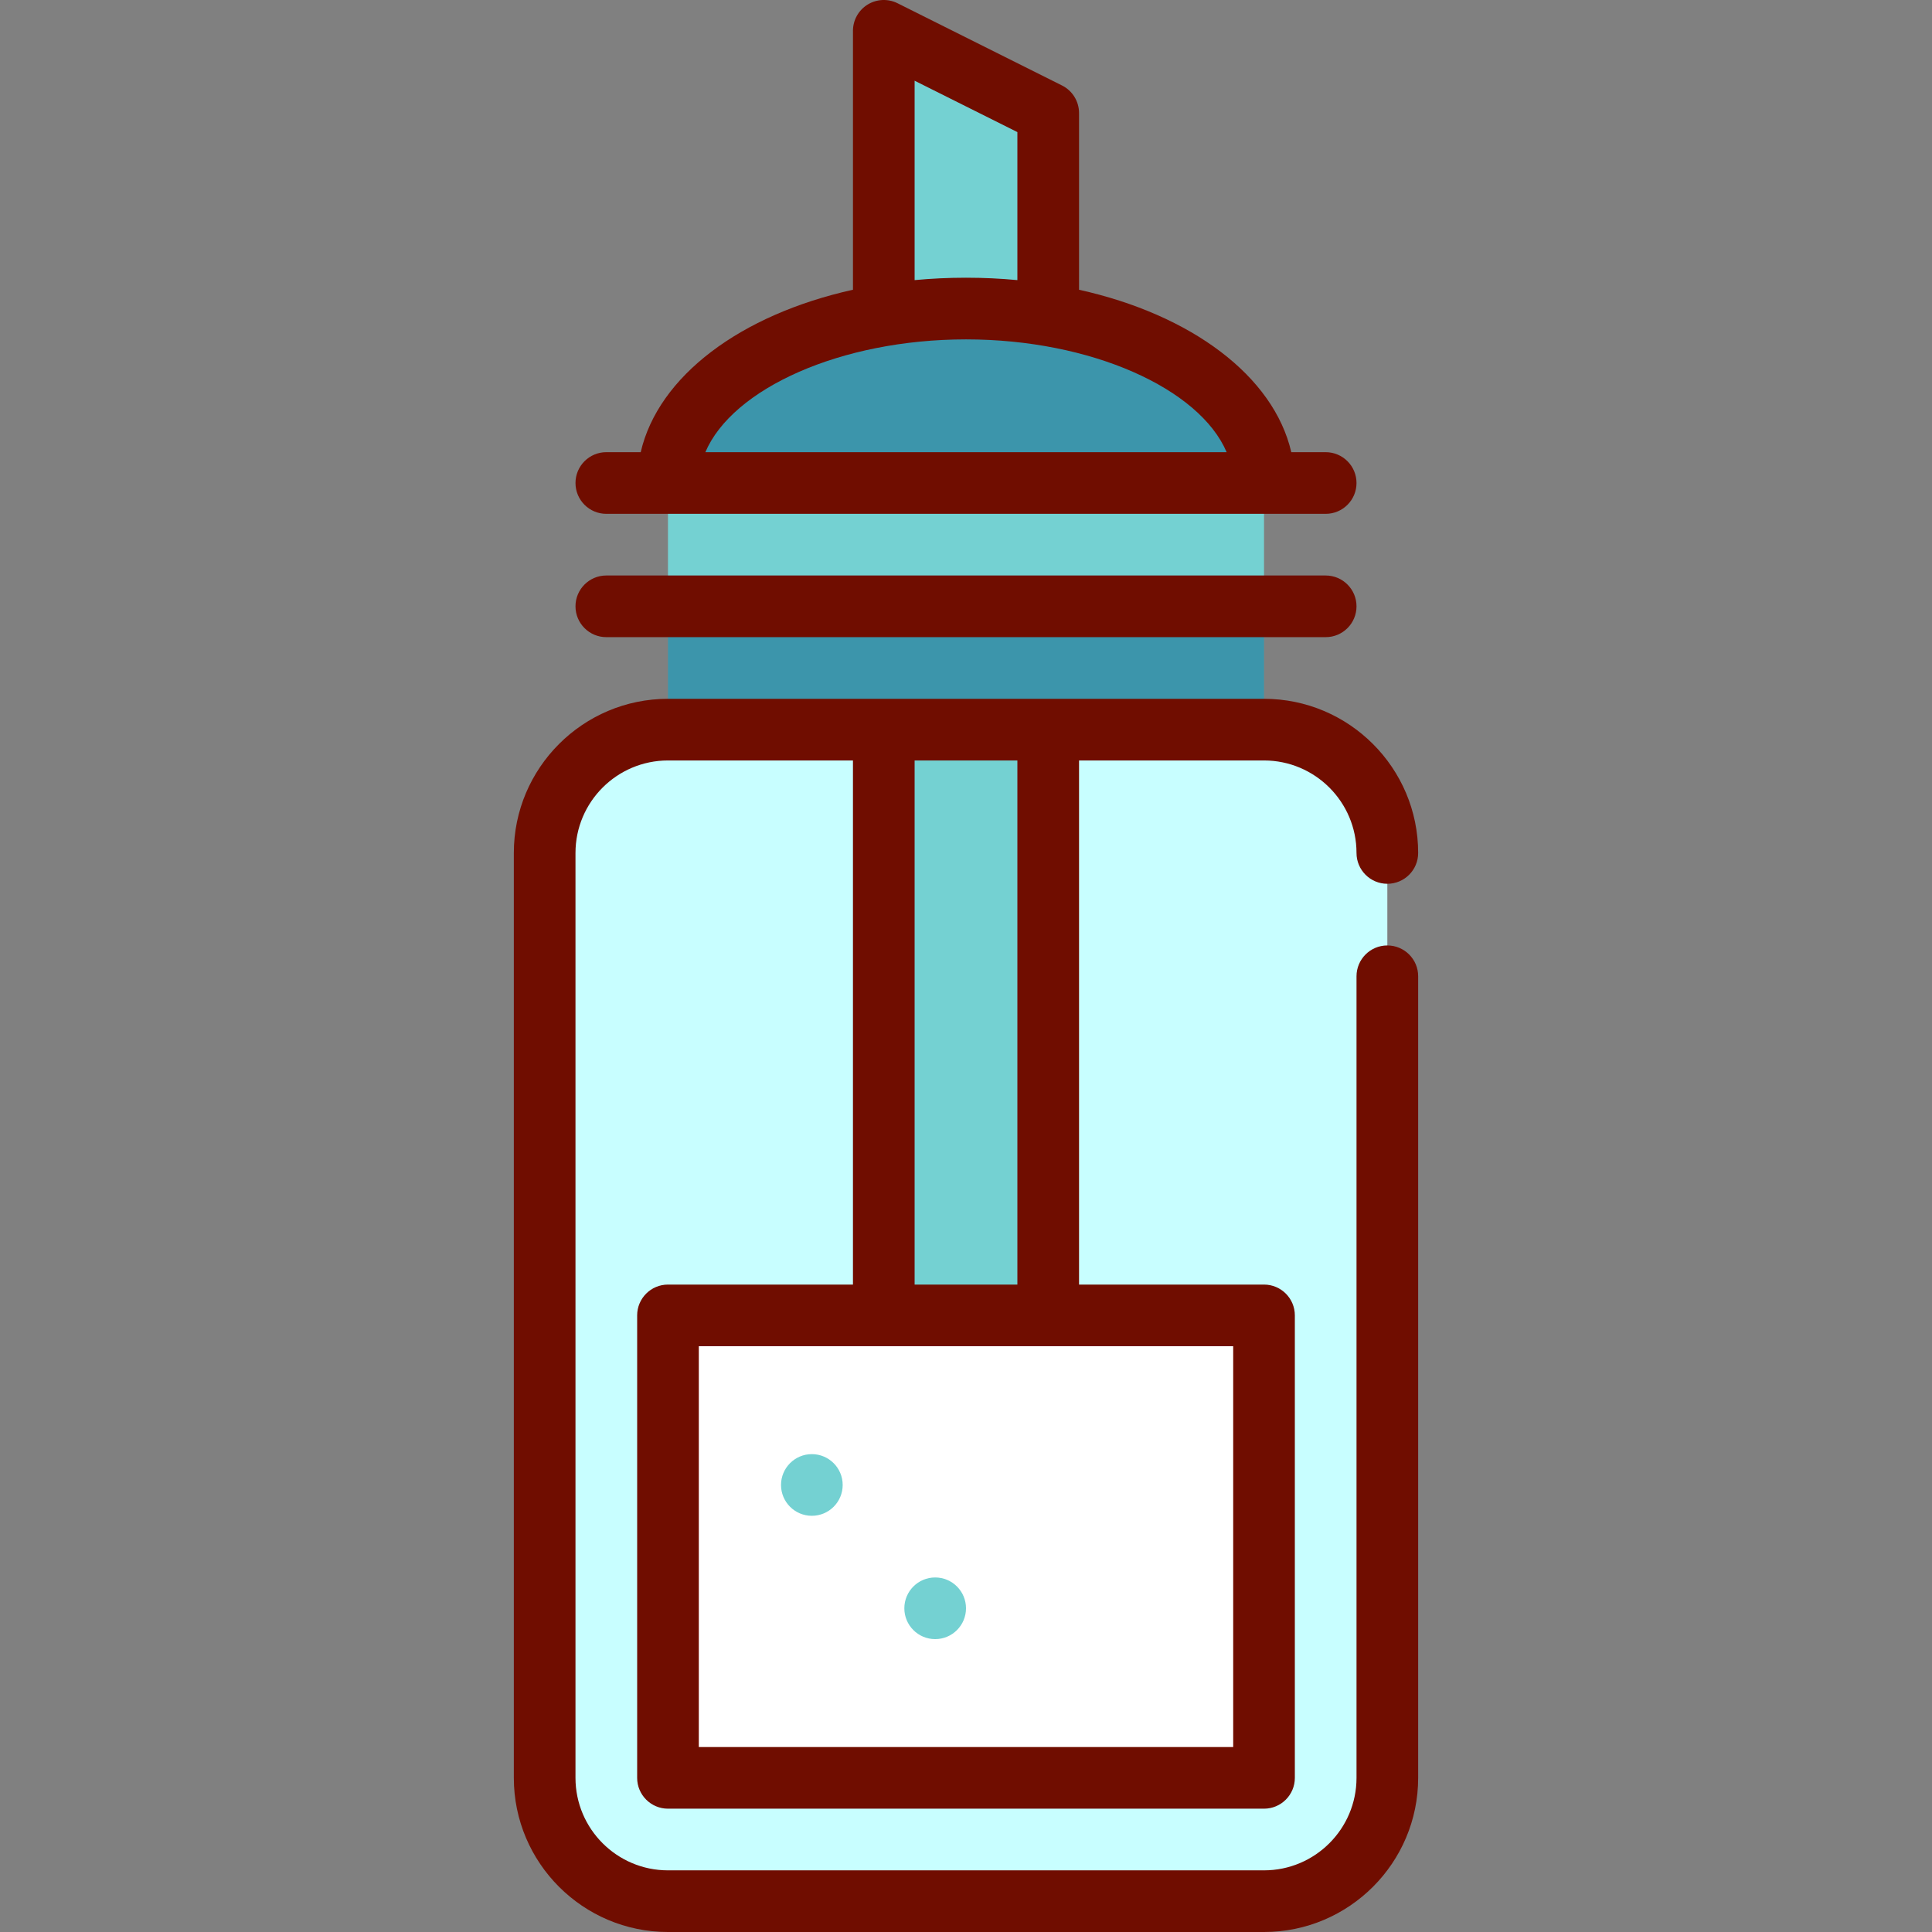 <?xml version="1.0" encoding="iso-8859-1"?>
<!-- Generator: Adobe Illustrator 19.0.0, SVG Export Plug-In . SVG Version: 6.00 Build 0)  -->
<svg version="1.1" id="Layer_1" xmlns="http://www.w3.org/2000/svg" xmlns:xlink="http://www.w3.org/1999/xlink" x="0px" y="0px"
	 viewBox="0 0 512 512" style="enable-background:new 0 0 512 512;" xml:space="preserve">
<rect x="0" y="0" width="512" height="512" fill="#808080" stroke="none"/>
<rect x="177.021" y="128" style="fill:#74D1D2;" width="157.957" height="32.681"/>
<g>
	<rect x="177.021" y="160.681" style="fill:#3C95AB;" width="157.957" height="32.681"/>
	<path style="fill:#3C95AB;" d="M277.787,83.554c-6.917-1.166-14.227-1.787-21.787-1.787c-7.56,0-14.87,0.621-21.787,1.787
		c-33.019,5.534-57.191,23.334-57.191,44.446h157.957C334.979,106.889,310.806,89.088,277.787,83.554z"/>
</g>
<g>
	<path style="fill:#74D1D2;" d="M234.213,8.171v75.384c6.917-1.166,14.227-1.787,21.787-1.787c7.56,0,14.87,0.621,21.787,1.787
		V29.958L234.213,8.171z"/>
	<rect x="234.213" y="193.362" style="fill:#74D1D2;" width="43.574" height="155.234"/>
</g>
<path style="fill:#C8FEFF;" d="M334.979,193.362h-57.191v155.234h57.191v122.553H177.021V348.596h57.191V193.362h-57.191
	c-17.974,0-32.681,14.706-32.681,32.681v245.106c0,17.974,14.706,32.681,32.681,32.681h157.957
	c17.974,0,32.681-14.706,32.681-32.681V226.043C367.66,208.068,352.953,193.362,334.979,193.362z"/>
<rect x="177.021" y="348.596" style="fill:#FFFFFF;" width="157.957" height="122.553"/>
<g>
	<circle style="fill:#74D1D2;" cx="247.83" cy="426.213" r="8.17"/>
	<circle style="fill:#74D1D2;" cx="215.149" cy="393.532" r="8.17"/>
</g>
<g>
	<path style="fill:#700D00;" d="M160.681,136.171h190.638c4.512,0,8.17-3.658,8.17-8.17c0-4.512-3.658-8.17-8.17-8.17h-9.112
		c-4.677-20.185-26.487-36.444-56.249-43.045V29.958c0-3.095-1.748-5.924-4.516-7.307L237.867,0.863
		c-2.534-1.267-5.542-1.132-7.949,0.357c-2.409,1.489-3.875,4.119-3.875,6.95v68.615c-29.762,6.6-51.571,22.859-56.249,43.045
		h-9.113c-4.512,0-8.17,3.658-8.17,8.17C152.511,132.512,156.169,136.171,160.681,136.171z M242.383,21.39l27.234,13.617v39.226
		c-4.428-0.416-8.974-0.635-13.617-0.635c-4.643,0-9.189,0.218-13.617,0.635V21.39z M256,89.939c33.182,0,61.894,13.03,69.07,29.891
		H186.93C194.106,102.97,222.818,89.939,256,89.939z"/>
	<path style="fill:#700D00;" d="M367.66,250.554c-4.512,0-8.17,3.658-8.17,8.17v212.426c0,13.516-10.995,24.511-24.511,24.511
		H177.021c-13.516,0-24.511-10.995-24.511-24.511V226.043c0-13.516,10.995-24.511,24.511-24.511h49.021v138.894h-49.021
		c-4.512,0-8.17,3.658-8.17,8.17v122.553c0,4.512,3.658,8.17,8.17,8.17h157.957c4.512,0,8.17-3.658,8.17-8.17V348.596
		c0-4.512-3.658-8.17-8.17-8.17h-49.021V201.532h49.021c13.516,0,24.511,10.995,24.511,24.511c0,4.512,3.658,8.17,8.17,8.17
		c4.512,0,8.17-3.658,8.17-8.17c0-22.526-18.325-40.851-40.851-40.851H177.021c-22.526,0-40.851,18.325-40.851,40.851v245.106
		c0,22.526,18.325,40.851,40.851,40.851h157.957c22.526,0,40.851-18.325,40.851-40.851V258.724
		C375.83,254.212,372.172,250.554,367.66,250.554z M326.809,462.979H185.192V356.766h141.617V462.979z M269.617,340.426h-27.234
		V201.532h27.234V340.426z"/>
	<path style="fill:#700D00;" d="M160.681,168.851h190.638c4.512,0,8.17-3.658,8.17-8.17c0-4.512-3.658-8.17-8.17-8.17H160.681
		c-4.512,0-8.17,3.658-8.17,8.17C152.511,165.193,156.169,168.851,160.681,168.851z"/>
</g>
<g>
</g>
<g>
</g>
<g>
</g>
<g>
</g>
<g>
</g>
<g>
</g>
<g>
</g>
<g>
</g>
<g>
</g>
<g>
</g>
<g>
</g>
<g>
</g>
<g>
</g>
<g>
</g>
<g>
</g>
</svg>

